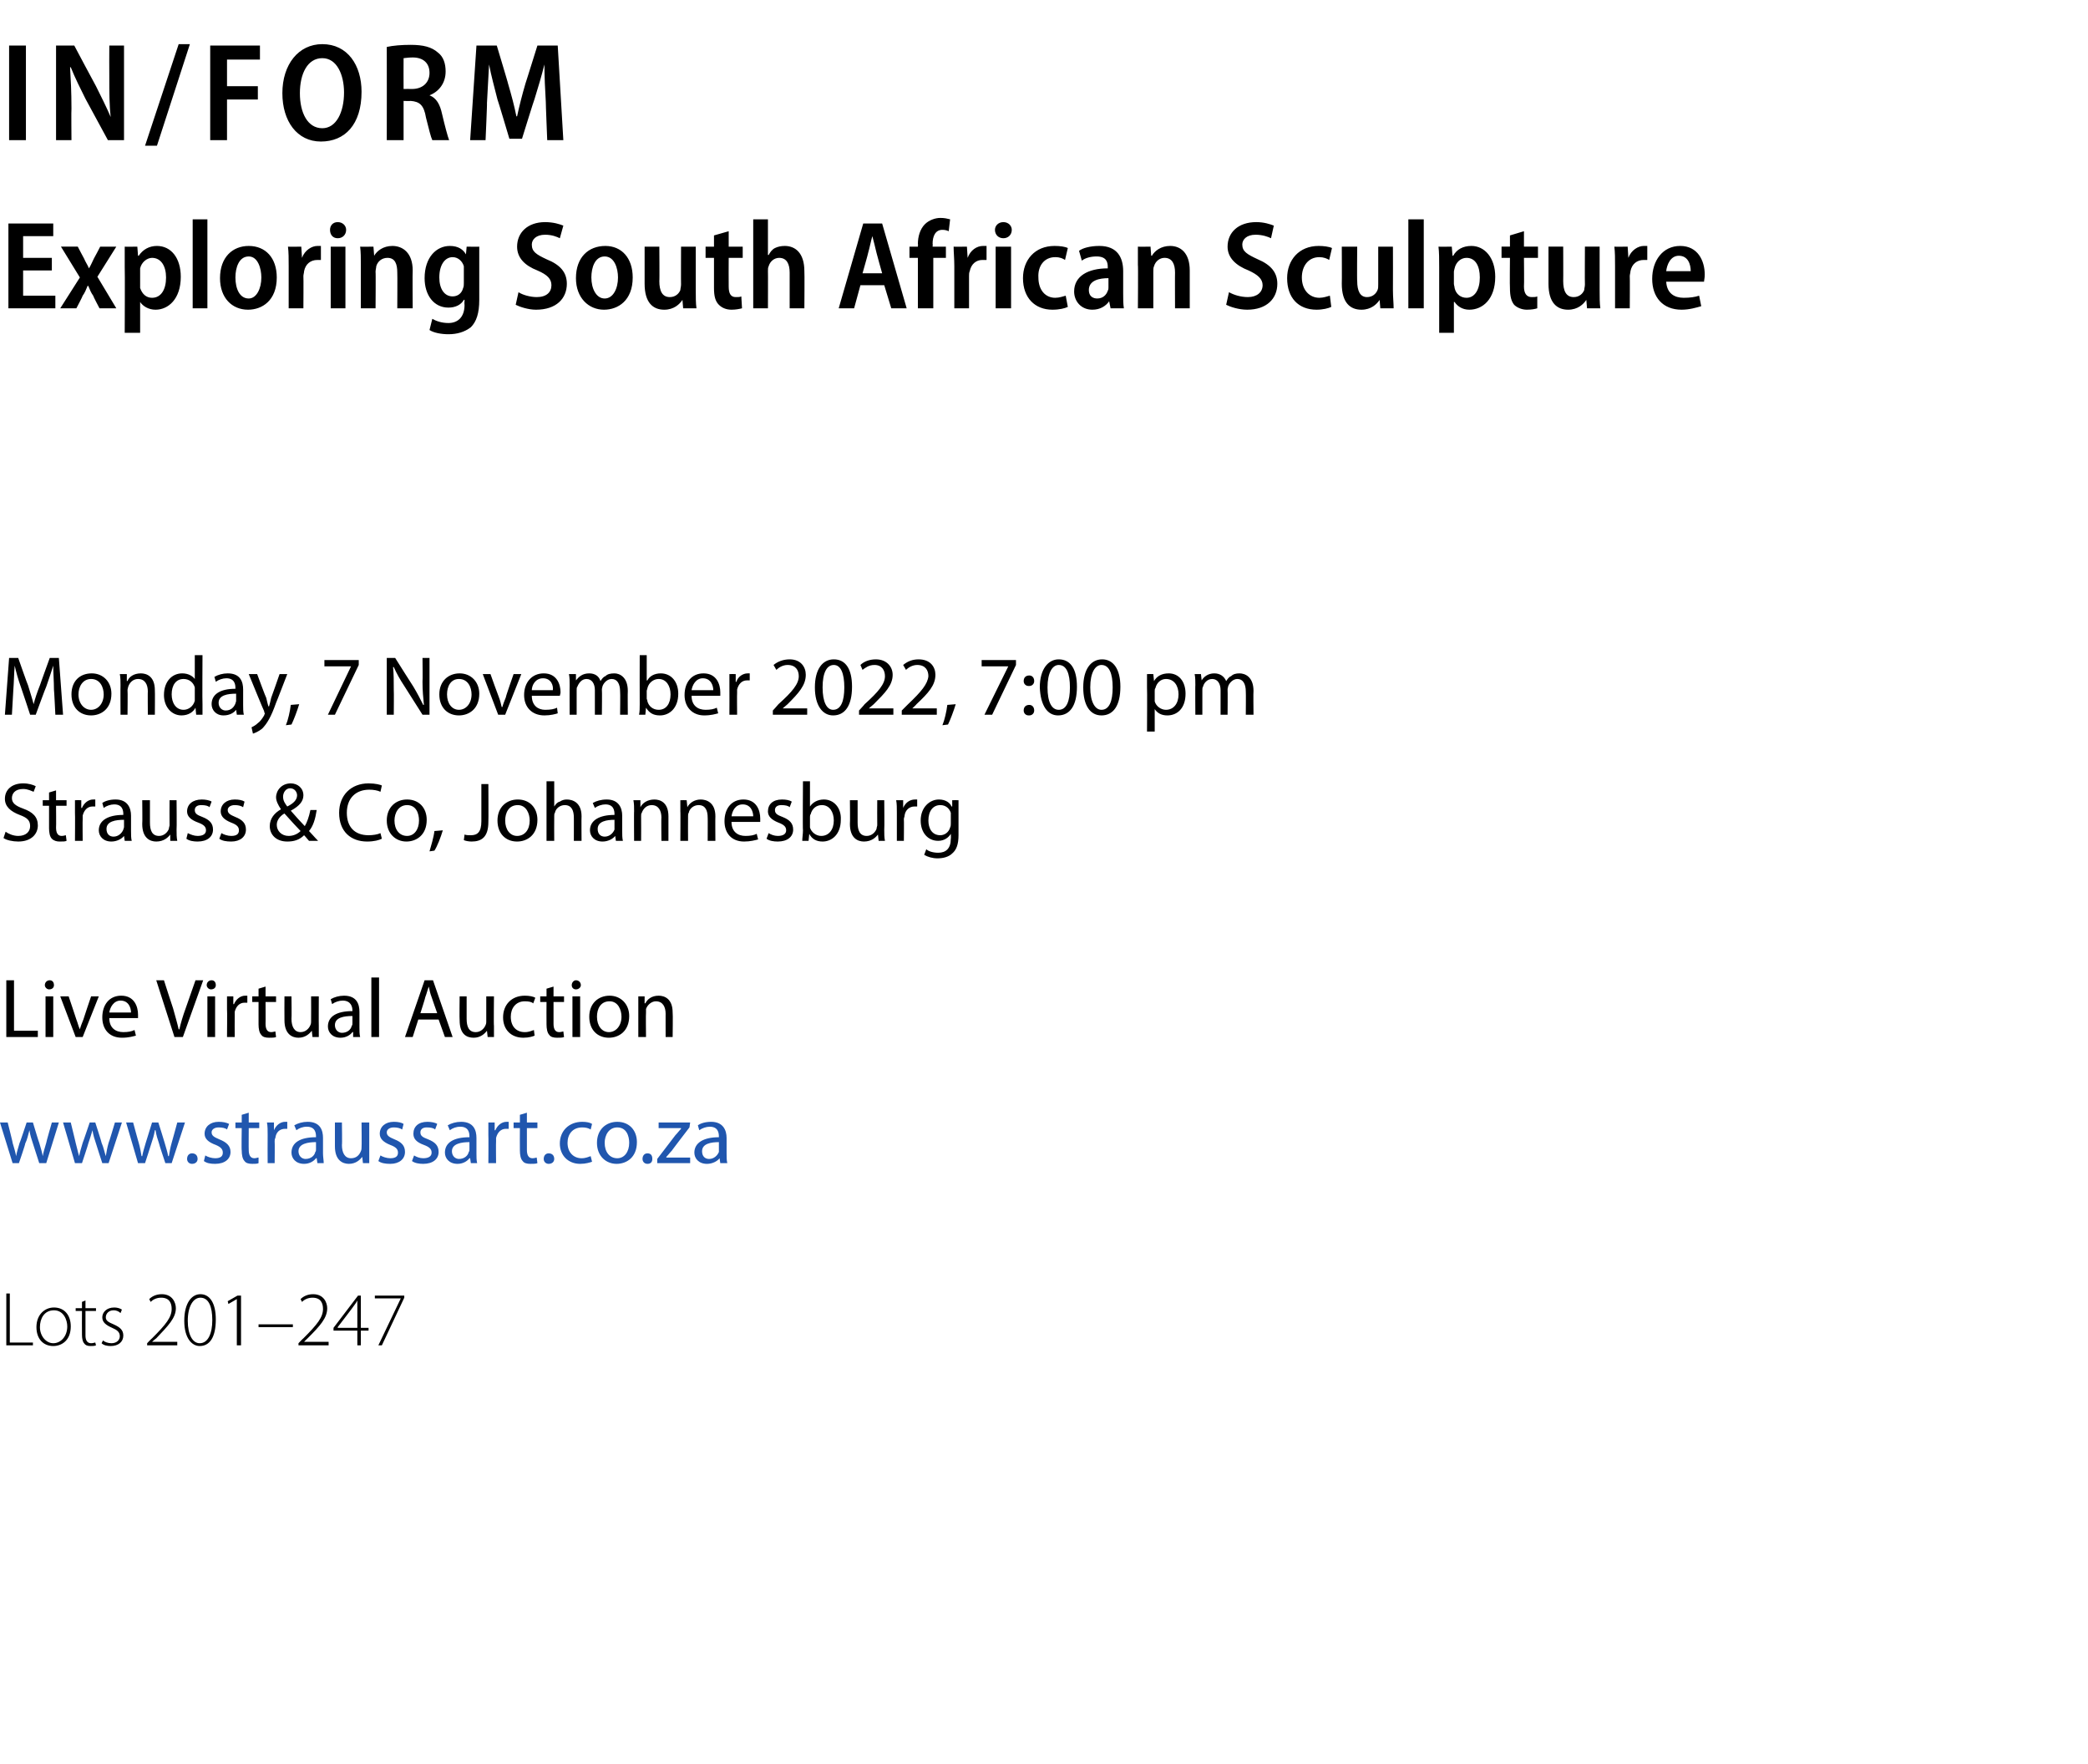 <?xml version="1.0" standalone="no"?><!DOCTYPE svg PUBLIC "-//W3C//DTD SVG 1.1//EN" "http://www.w3.org/Graphics/SVG/1.1/DTD/svg11.dtd"><svg xmlns="http://www.w3.org/2000/svg" xmlns:xlink="http://www.w3.org/1999/xlink" version="1.1" width="298px" height="251.8px" viewBox="0 -5 298 251.8" style="top:-5px"><desc>IN/FORM Exploring South African Sculpture Monday, 7 November 2022, 7:00 pm Strauss &amp; Co, Johannesburg Live Virtual Au...</desc><defs/><g id="Polygon71546"><path d="m.9 179.6h.5v7h3.3v.4H.9v-7.4zm9.2 4.7c0 2-1.3 2.8-2.5 2.8c-1.4 0-2.4-1-2.4-2.7c0-1.8 1.2-2.8 2.5-2.8c1.5 0 2.4 1.1 2.4 2.7zm-4.4.1c0 1.3.9 2.3 1.9 2.3c1.1 0 2-1 2-2.4c0-.9-.5-2.3-1.9-2.3c-1.4 0-2 1.2-2 2.4zm6.5-3.8v1.1h1.5v.4h-1.5v3.5c0 .6.2 1.1.8 1.1c.3 0 .5-.1.6-.1l.1.4c-.2.1-.5.1-.8.1c-.4 0-.7-.1-.9-.4c-.2-.2-.3-.7-.3-1.2c-.02-.02 0-3.4 0-3.4h-.9v-.4h.9v-.9l.5-.2zm2.5 5.7c.2.2.7.4 1.2.4c.8 0 1.2-.5 1.2-1c0-.6-.4-.9-1.1-1.2c-.9-.4-1.4-.8-1.4-1.5c0-.7.6-1.4 1.7-1.4c.4 0 .8.1 1.1.3l-.2.5c-.2-.2-.5-.4-1-.4c-.7 0-1.1.5-1.1 1c0 .5.4.7 1.1 1c.9.4 1.4.8 1.4 1.6c0 .9-.7 1.5-1.8 1.5c-.5 0-1-.1-1.3-.4l.2-.4zm6.3.7v-.3s.67-.71.7-.7c2-2 2.8-3 2.8-4.2c0-.8-.3-1.6-1.5-1.6c-.7 0-1.2.3-1.5.6l-.2-.4c.4-.4 1-.7 1.8-.7c1.5 0 2 1.2 2 2c0 1.4-1.1 2.5-2.8 4.3c-.05.01-.6.5-.6.5h3.6v.5H21zm9.8-3.7c0 2.6-.9 3.8-2.3 3.8c-1.1 0-2.2-1.1-2.2-3.6c0-2.6 1.1-3.8 2.3-3.8c1.3 0 2.2 1.2 2.2 3.6zm-4 .2c0 2 .7 3.2 1.7 3.2c1.2 0 1.8-1.4 1.8-3.3c0-1.9-.5-3.2-1.7-3.2c-1 0-1.8 1.2-1.8 3.3zm7-3.1l-1.2.7l-.1-.4l1.4-.8h.5v7.1h-.6v-6.6zm8 3.6v.4h-4.9v-.4h4.9zm.8 3v-.3s.67-.71.7-.7c2-2 2.8-3 2.8-4.2c0-.8-.3-1.6-1.5-1.6c-.7 0-1.2.3-1.5.6l-.2-.4c.4-.4 1-.7 1.8-.7c1.5 0 2 1.2 2 2c0 1.4-1 2.5-2.8 4.3c-.04.01-.5.5-.5.5h3.5v.5h-4.3zm8.4 0v-2.1h-3.4v-.4l3.5-4.6h.4v4.6h1.1v.4h-1.1v2.1h-.5zm0-2.5v-3.9c-.2.4-.4.6-.6.9c.05-.03-2.2 2.9-2.2 2.9v.1h2.8zm6.7-4.6v.3l-3.2 6.8h-.5l3.2-6.7h-3.7v-.4h4.2z" stroke="none" fill="#000"/></g><g id="Polygon71544"><path d="m.9 134.9h1.1v7.2h3.4v.9H.9v-8.1zm5.6 8.1v-5.8h1.1v5.8H6.5zm1.2-7.4c0 .3-.2.6-.7.6c-.3 0-.6-.3-.6-.6c0-.4.3-.7.7-.7c.4 0 .6.3.6.7zm2.1 1.6s1.1 3.26 1.1 3.3c.2.5.3 1 .5 1.4c.1-.4.3-.9.5-1.4c-.01-.04 1.1-3.3 1.1-3.3h1.1l-2.3 5.8h-1l-2.2-5.8h1.2zm5.8 3.1c0 1.4.9 2 2 2c.7 0 1.2-.1 1.6-.3l.2.8c-.4.1-1 .3-2 .3c-1.8 0-2.8-1.2-2.8-2.9c0-1.8 1-3.1 2.7-3.1c1.9 0 2.4 1.6 2.4 2.7v.5h-4.1zm3.1-.8c0-.6-.3-1.7-1.5-1.7c-1 0-1.5 1-1.6 1.7h3.1zm6.2 3.5l-2.6-8.1h1.1s1.28 4 1.3 4c.3 1.1.6 2.1.8 3h.1c.2-.9.5-1.9.9-3l1.4-4h1.1l-2.9 8.1h-1.2zm4.7 0v-5.8h1.1v5.8h-1.1zm1.2-7.4c0 .3-.2.6-.7.6c-.3 0-.6-.3-.6-.6c0-.4.3-.7.7-.7c.4 0 .6.3.6.7zm1.6 3.4v-1.8c-.01-.01.9 0 .9 0v1.1s.09.03.1 0c.3-.7.9-1.2 1.6-1.2h.3v1h-.4c-.7 0-1.2.5-1.4 1.3v.5c-.02 0 0 3.1 0 3.1h-1.1s.04-4 0-4zm5.5-3.2v1.4h1.5v.8h-1.5s.02 3.13 0 3.1c0 .7.2 1.2.8 1.2c.3 0 .5-.1.6-.1l.1.8c-.2.1-.6.1-1 .1c-.5 0-.9-.1-1.1-.4c-.3-.3-.4-.9-.4-1.5V138h-.9v-.8h.9v-1.1l1-.3zm7.6 5.6v1.6h-.9l-.1-.9s.01-.05 0 0c-.3.4-.9 1-1.9 1c-.9 0-2-.5-2-2.5c-.02-.01 0-3.4 0-3.4h1s.04 3.21 0 3.2c0 1.1.4 1.9 1.3 1.9c.7 0 1.2-.5 1.4-1c.1-.2.1-.4.1-.5c.02-.04 0-3.6 0-3.6h1.1s-.02 4.22 0 4.2zm5.8.2c0 .5 0 1 .1 1.4h-1v-.7s-.07-.03-.1 0c-.3.4-.9.8-1.7.8c-1.2 0-1.8-.8-1.8-1.6c0-1.4 1.2-2.2 3.5-2.2v-.1c0-.5-.2-1.4-1.4-1.4c-.5 0-1.1.2-1.5.5l-.2-.7c.5-.3 1.2-.5 1.9-.5c1.8 0 2.2 1.2 2.2 2.3v2.2zm-1-1.6c-1.2 0-2.5.2-2.5 1.3c0 .7.5 1.1 1 1.1c.8 0 1.3-.5 1.4-1c.1-.1.1-.2.1-.4v-1zm2.7-5.5h1.1v8.5H53v-8.5zm6.7 6l-.8 2.5h-1.1l2.8-8.1h1.2l2.8 8.1h-1.1l-.9-2.5h-2.9zm2.7-.9s-.81-2.29-.8-2.3c-.2-.5-.3-1-.4-1.5c-.2.5-.3 1-.5 1.5c.04 0-.7 2.3-.7 2.3h2.4zm8.1 1.8v1.6h-.9l-.1-.9s-.02-.05 0 0c-.3.4-.9 1-1.9 1c-1 0-2-.5-2-2.5c-.04-.01 0-3.4 0-3.4h1v3.2c0 1.1.3 1.9 1.3 1.9c.7 0 1.2-.5 1.4-1c.1-.2.1-.4.1-.5v-3.6h1.1s-.05 4.22 0 4.2zm5.8 1.4c-.2.1-.8.3-1.6.3c-1.8 0-2.9-1.2-2.9-2.9c0-1.8 1.2-3.1 3.1-3.1c.6 0 1.2.1 1.5.3l-.3.8c-.2-.2-.6-.3-1.2-.3c-1.3 0-2 1-2 2.2c0 1.4.8 2.2 2 2.2c.6 0 1-.2 1.3-.3l.1.8zm2.7-7v1.4h1.5v.8H79v3.1c0 .7.2 1.2.8 1.2c.3 0 .5-.1.6-.1l.1.8c-.2.1-.6.1-1 .1c-.5 0-.9-.1-1.1-.4c-.3-.3-.4-.9-.4-1.5c-.02-.04 0-3.2 0-3.2h-.9v-.8h.9v-1.1l1-.3zm2.7 7.2v-5.8h1.1v5.8h-1.1zm1.2-7.4c0 .3-.3.6-.7.6c-.4 0-.6-.3-.6-.6c0-.4.3-.7.6-.7c.4 0 .7.3.7.7zm6.9 4.4c0 2.2-1.5 3.1-2.9 3.1c-1.6 0-2.8-1.1-2.8-3c0-1.9 1.3-3 2.9-3c1.6 0 2.8 1.2 2.8 2.9zm-4.6.1c0 1.3.7 2.2 1.7 2.2c1 0 1.8-.9 1.8-2.2c0-1-.5-2.2-1.7-2.2c-1.3 0-1.8 1.1-1.8 2.2zm5.9-1.3v-1.6c-.04-.01.9 0 .9 0v1s.07-.05.1 0c.3-.6.9-1.1 1.9-1.1c.8 0 2 .4 2 2.4c.05.03 0 3.5 0 3.5h-1s-.01-3.35 0-3.3c0-1-.4-1.8-1.4-1.8c-.6 0-1.2.5-1.4 1.1v.5c-.04.01 0 3.5 0 3.5h-1.1v-4.2z" stroke="none" fill="#000"/></g><g id="Polygon71543"><path d="m.8 113.7c.4.3 1.1.6 1.8.6c1.1 0 1.7-.6 1.7-1.4c0-.8-.4-1.2-1.5-1.6c-1.3-.5-2.1-1.2-2.1-2.3c0-1.3 1-2.2 2.6-2.2c.8 0 1.4.2 1.8.4l-.3.8c-.3-.1-.8-.4-1.5-.4c-1.2 0-1.6.7-1.6 1.3c0 .7.5 1.1 1.6 1.5c1.4.5 2.1 1.2 2.1 2.4c0 1.2-.9 2.3-2.8 2.3c-.8 0-1.7-.2-2.1-.5l.3-.9zm7.2-5.9v1.4h1.5v.8H8s.03 3.13 0 3.1c0 .7.2 1.2.8 1.2c.3 0 .5-.1.6-.1l.1.8c-.2.1-.5.1-1 .1c-.4 0-.8-.1-1.1-.4c-.3-.3-.4-.9-.4-1.5V110h-.9v-.8h.9v-1.1l1-.3zm2.7 3.2v-1.8c-.02-.01.9 0 .9 0v1.1s.09.03.1 0c.3-.7.9-1.2 1.6-1.2h.3v1h-.4c-.7 0-1.2.5-1.4 1.3v.5c-.03 0 0 3.1 0 3.1h-1.1s.03-4 0-4zm8 2.6c0 .5 0 1 .1 1.4h-1l-.1-.7s-.01-.03 0 0c-.3.4-1 .8-1.8.8c-1.2 0-1.8-.8-1.8-1.6c0-1.4 1.3-2.2 3.5-2.2v-.1c0-.5-.1-1.4-1.3-1.4c-.5 0-1.1.2-1.5.5l-.2-.7c.4-.3 1.1-.5 1.9-.5c1.7 0 2.2 1.2 2.2 2.3v2.2zm-1-1.6c-1.2 0-2.5.2-2.5 1.3c0 .7.4 1.1 1 1.1c.7 0 1.2-.5 1.4-1c0-.1.1-.2.1-.4v-1zm7.5 1.4c0 .6 0 1.1.1 1.6h-1v-.9s-.04-.05 0 0c-.3.4-.9 1-2 1c-.9 0-2-.5-2-2.5c.04-.01 0-3.4 0-3.4h1.1v3.2c0 1.1.3 1.9 1.3 1.9c.7 0 1.2-.5 1.4-1c0-.2.1-.4.1-.5c-.02-.04 0-3.6 0-3.6h1s.04 4.22 0 4.2zm1.6.5c.4.2.9.4 1.4.4c.8 0 1.2-.3 1.2-.8c0-.5-.3-.8-1.1-1.1c-1.1-.4-1.6-.9-1.6-1.6c0-1 .8-1.7 2.1-1.7c.5 0 1.1.1 1.4.3l-.3.8c-.2-.2-.6-.3-1.2-.3c-.6 0-.9.3-.9.7c0 .5.3.7 1.1 1c1 .4 1.5.9 1.5 1.8c0 1-.8 1.7-2.2 1.7c-.6 0-1.2-.1-1.6-.4l.2-.8zm4.8 0c.3.2.9.4 1.4.4c.8 0 1.1-.3 1.1-.8c0-.5-.3-.8-1.1-1.1c-1-.4-1.5-.9-1.5-1.6c0-1 .8-1.7 2-1.7c.6 0 1.1.1 1.4.3l-.2.8c-.3-.2-.7-.3-1.2-.3c-.6 0-1 .3-1 .7c0 .5.4.7 1.1 1c1 .4 1.5.9 1.5 1.8c0 1-.8 1.7-2.1 1.7c-.7 0-1.3-.1-1.7-.4l.3-.8zm12.5 1.1c-.2-.2-.4-.5-.7-.8c-.7.7-1.5.9-2.4.9c-1.6 0-2.5-1-2.5-2.2c0-1.1.7-1.9 1.6-2.4c-.4-.6-.7-1.2-.7-1.7c0-1 .8-2 2.1-2c1 0 1.8.7 1.8 1.7c0 .8-.5 1.5-1.8 2.2c.7.8 1.5 1.7 2 2.2c.3-.5.6-1.3.8-2.3h.9c-.2 1.3-.5 2.3-1.1 3c.4.4.8.9 1.3 1.4h-1.3zm-2.9-.7c.7 0 1.3-.3 1.7-.7c-.5-.5-1.4-1.5-2.3-2.5c-.4.2-1.1.8-1.1 1.6c0 .9.7 1.6 1.7 1.6zm.2-6.8c-.6 0-1 .6-1 1.2c0 .6.3 1 .6 1.4c.8-.4 1.4-.9 1.4-1.6c0-.4-.3-1-1-1zm13.1 7.2c-.4.2-1.1.4-2.1.4c-2.3 0-4-1.4-4-4.1c0-2.5 1.7-4.2 4.2-4.2c1 0 1.7.2 1.9.3l-.2.9c-.4-.2-1-.3-1.6-.3c-1.9 0-3.2 1.2-3.2 3.3c0 2 1.1 3.2 3.1 3.2c.6 0 1.3-.1 1.7-.3l.2.8zm6.4-2.7c0 2.2-1.5 3.1-2.9 3.1c-1.5 0-2.8-1.1-2.8-3c0-1.9 1.3-3 2.9-3c1.7 0 2.8 1.2 2.8 2.9zm-4.6.1c0 1.3.7 2.2 1.8 2.2c1 0 1.7-.9 1.7-2.2c0-1-.4-2.2-1.7-2.2c-1.2 0-1.8 1.1-1.8 2.2zm5 4.4c.2-.7.6-2 .7-2.9l1.2-.1c-.3 1-.8 2.3-1.2 2.9l-.7.1zm7.4-9.6h1s.03 5.42 0 5.4c0 2.2-1 2.8-2.4 2.8c-.4 0-.9-.1-1.1-.2l.1-.8c.2.1.6.1.9.1c.9 0 1.5-.4 1.5-2v-5.3zm8 5.1c0 2.2-1.5 3.1-2.9 3.1c-1.6 0-2.8-1.1-2.8-3c0-1.9 1.3-3 2.9-3c1.7 0 2.8 1.2 2.8 2.9zm-4.6.1c0 1.3.7 2.2 1.7 2.2c1.1 0 1.8-.9 1.8-2.2c0-1-.5-2.2-1.7-2.2c-1.3 0-1.8 1.1-1.8 2.2zm5.9-5.6h1.1v3.6c.2-.3.4-.6.8-.7c.3-.2.6-.3 1-.3c.8 0 2.1.4 2.1 2.4c-.03.04 0 3.5 0 3.5h-1.1s.01-3.34 0-3.3c0-1-.3-1.8-1.3-1.8c-.7 0-1.3.5-1.4 1.1c-.1.1-.1.3-.1.5c-.02 0 0 3.5 0 3.5H78v-8.5zm10.8 7.1c0 .5 0 1 .1 1.4h-1l-.1-.7s-.02-.03 0 0c-.3.4-1 .8-1.8.8c-1.2 0-1.8-.8-1.8-1.6c0-1.4 1.3-2.2 3.5-2.2v-.1c0-.5-.1-1.4-1.3-1.4c-.5 0-1.1.2-1.5.5l-.3-.7c.5-.3 1.2-.5 2-.5c1.7 0 2.2 1.2 2.2 2.3v2.2zm-1.1-1.6c-1.1 0-2.4.2-2.4 1.3c0 .7.4 1.1 1 1.1c.7 0 1.2-.5 1.4-1V112zm2.8-1.2c0-.6 0-1.1-.1-1.6h1v1s.04-.05 0 0c.3-.6 1-1.1 2-1.1c.8 0 2 .4 2 2.4v3.5h-1s-.04-3.35 0-3.3c0-1-.4-1.8-1.4-1.8c-.7 0-1.2.5-1.4 1.1c-.1.1-.1.3-.1.5c.02.01 0 3.5 0 3.5h-1s-.03-4.24 0-4.2zm6.6 0v-1.6c-.02-.01.9 0 .9 0l.1 1s0-.05 0 0c.3-.6 1-1.1 1.9-1.1c.8 0 2.1.4 2.1 2.4c-.03.03 0 3.5 0 3.5H101s.02-3.35 0-3.3c0-1-.3-1.8-1.3-1.8c-.7 0-1.3.5-1.4 1.1c-.1.1-.1.3-.1.5c-.02.01 0 3.5 0 3.5h-1.1s.03-4.24 0-4.2zm7.3 1.5c0 1.4.9 2 2 2c.7 0 1.2-.1 1.6-.3l.2.8c-.4.1-1.1.3-2 .3c-1.8 0-2.8-1.2-2.8-2.9c0-1.8 1-3.1 2.7-3.1c1.9 0 2.4 1.6 2.4 2.7v.5h-4.1zm3.1-.8c0-.6-.3-1.7-1.5-1.7c-1.1 0-1.5 1-1.6 1.7h3.1zm2.2 2.4c.3.2.8.4 1.3.4c.8 0 1.2-.3 1.2-.8c0-.5-.3-.8-1.1-1.1c-1-.4-1.5-.9-1.5-1.6c0-1 .7-1.7 2-1.7c.6 0 1.1.1 1.4.3l-.3.8c-.2-.2-.6-.3-1.2-.3c-.6 0-.9.3-.9.7c0 .5.3.7 1.1 1c1 .4 1.5.9 1.5 1.8c0 1-.8 1.7-2.2 1.7c-.6 0-1.2-.1-1.6-.4l.3-.8zm4.9-7.4h1v3.6s.02.03 0 0c.4-.6 1.1-1 2-1c1.4 0 2.5 1.2 2.4 2.9c0 2.1-1.3 3.1-2.6 3.1c-.8 0-1.5-.3-1.9-1.1c0 .04 0 0 0 0l-.1 1h-.9c0-.4.1-1 .1-1.5c-.05 0 0-7 0-7zm1 6.2v.4c.2.7.9 1.2 1.6 1.2c1.1 0 1.8-.9 1.8-2.2c0-1.2-.6-2.2-1.7-2.2c-.8 0-1.4.5-1.6 1.3c-.1.1-.1.3-.1.4v1.1zm10.6.7c0 .6 0 1.1.1 1.6h-.9l-.1-.9s-.03-.05 0 0c-.3.4-.9 1-2 1c-.9 0-2-.5-2-2.5c.04-.01 0-3.4 0-3.4h1.1v3.2c0 1.1.3 1.9 1.3 1.9c.7 0 1.2-.5 1.4-1c0-.2.1-.4.1-.5c-.02-.04 0-3.6 0-3.6h1s.04 4.22 0 4.2zm1.8-2.4c0-.7 0-1.3-.1-1.8h1v1.1s.05.03 0 0c.3-.7.9-1.2 1.7-1.2h.3v1h-.4c-.7 0-1.3.5-1.4 1.3c0 .2-.1.3-.1.5c.03 0 0 3.1 0 3.1h-1v-4zm8.8 3.2c0 1.3-.3 2.1-.9 2.6c-.5.5-1.3.7-2.1.7c-.7 0-1.4-.2-1.9-.5l.3-.8c.3.3 1 .5 1.7.5c1.1 0 1.8-.6 1.8-2c.04-.05 0-.7 0-.7c0 0 .02 0 0 0c-.3.5-.9 1-1.8 1c-1.5 0-2.5-1.2-2.5-2.9c0-1.9 1.3-3 2.6-3c1 0 1.6.5 1.8 1c.03-.03.1 0 .1 0v-.9s.92-.01.9 0v5zm-1.1-2.7v-.5c-.2-.6-.7-1.1-1.5-1.1c-1 0-1.7.8-1.7 2.2c0 1.1.5 2.1 1.7 2.1c.6 0 1.2-.4 1.4-1.1c.1-.2.1-.4.1-.6v-1z" stroke="none" fill="#000"/></g><g id="Polygon71542"><path d="m7.7 93.4c0-1.1-.1-2.4-.1-3.4c-.3.9-.6 1.9-1 3c-.05.03-1.5 4-1.5 4h-.8S3.02 93.1 3 93.1c-.4-1.1-.7-2.2-.9-3.1c-.1 1-.1 2.3-.2 3.5c.01.03-.2 3.5-.2 3.5h-1l.6-8.1h1.3s1.37 3.92 1.4 3.9c.3 1 .6 1.9.8 2.7c.2-.8.5-1.7.9-2.7c-.02.02 1.4-3.9 1.4-3.9h1.3L9 97H7.9s-.17-3.55-.2-3.6zm8.2.6c0 2.2-1.5 3.1-2.9 3.1c-1.6 0-2.8-1.1-2.8-3c0-1.9 1.2-3 2.9-3c1.6 0 2.8 1.2 2.8 2.9zm-4.7.1c0 1.3.8 2.2 1.8 2.2c1 0 1.8-.9 1.8-2.2c0-1-.5-2.2-1.8-2.2c-1.2 0-1.8 1.1-1.8 2.2zm6-1.3c0-.6 0-1.1-.1-1.6h1v1s.06-.05.1 0c.2-.6.9-1.1 1.9-1.1c.8 0 2 .4 2 2.4c.03.03 0 3.5 0 3.5h-1s-.03-3.35 0-3.3c0-1-.4-1.8-1.4-1.8c-.7 0-1.2.5-1.4 1.1c0 .1-.1.3-.1.5c.04.01 0 3.5 0 3.5h-1s-.02-4.24 0-4.2zm11.7-4.3s-.04 7 0 7v1.5h-.9l-.1-1s-.01-.01 0 0c-.3.6-1 1.1-2 1.1c-1.4 0-2.5-1.2-2.5-2.9c0-2 1.2-3.1 2.6-3.1c.9 0 1.5.4 1.8.8c-.02.05 0 0 0 0v-3.4h1.1zm-1.1 5.1v-.5c-.2-.7-.8-1.2-1.6-1.2c-1.1 0-1.7.9-1.7 2.2c0 1.2.6 2.2 1.7 2.2c.7 0 1.4-.5 1.6-1.3v-1.4zm6.9 2c0 .5 0 1 .1 1.4h-1l-.1-.7s.01-.03 0 0c-.3.4-.9.8-1.8.8c-1.1 0-1.7-.8-1.7-1.6c0-1.4 1.2-2.2 3.4-2.2v-.1c0-.5-.1-1.4-1.3-1.4c-.5 0-1.1.2-1.5.5l-.2-.7c.5-.3 1.2-.5 1.9-.5c1.8 0 2.2 1.2 2.2 2.3v2.2zm-1-1.6c-1.2 0-2.5.2-2.5 1.3c0 .7.5 1.1 1 1.1c.8 0 1.2-.5 1.4-1c0-.1.1-.2.1-.4v-1zm3-2.8s1.26 3.42 1.3 3.4c.1.4.2.9.3 1.2h.1c.1-.3.2-.8.3-1.2c.02 0 1.2-3.4 1.2-3.4h1.1s-1.59 4.13-1.6 4.1c-.7 2-1.3 3-2 3.7c-.5.4-1 .6-1.3.7l-.2-.9c.2-.1.6-.3.9-.6c.3-.2.6-.6.9-1.1c0-.1.1-.2.1-.3c0 0-.1-.1-.1-.3c-.02.04-2.2-5.3-2.2-5.3h1.2zm4.1 7.3c.3-.7.6-2 .7-2.9l1.2-.1c-.3 1-.8 2.3-1.1 2.9l-.8.1zm10.4-9.3v.7L47.8 97h-1l3.3-6.9h-3.8v-.9h4.9zm4 7.8v-8.1h1.2S58.98 93 59 93c.6 1 1 1.8 1.4 2.6h.1c-.1-1.1-.2-2-.2-3.3c.04 0 0-3.4 0-3.4h1v8.1h-1l-2.6-4.1c-.6-.9-1.1-1.8-1.5-2.7h-.1c.1 1 .1 2 .1 3.3c.03.04 0 3.5 0 3.5h-1zm13.2-3c0 2.2-1.5 3.1-2.9 3.1c-1.6 0-2.8-1.1-2.8-3c0-1.9 1.3-3 2.9-3c1.6 0 2.8 1.2 2.8 2.9zm-4.6.1c0 1.3.7 2.2 1.7 2.2c1 0 1.8-.9 1.8-2.2c0-1-.5-2.2-1.8-2.2c-1.2 0-1.7 1.1-1.7 2.2zm6.2-2.9s1.16 3.26 1.2 3.3c.2.5.3 1 .4 1.4h.1c.1-.4.3-.9.5-1.4c-.05-.04 1.1-3.3 1.1-3.3h1.1L72.1 97h-1l-2.2-5.8h1.1zm5.9 3.1c0 1.4.9 2 1.9 2c.8 0 1.3-.1 1.7-.3l.1.8c-.3.1-1 .3-1.9.3c-1.8 0-2.9-1.2-2.9-2.9c0-1.8 1.1-3.1 2.8-3.1c1.9 0 2.4 1.6 2.4 2.7c0 .2-.1.4-.1.5h-4zm3-.8c.1-.6-.2-1.7-1.4-1.7c-1.1 0-1.6 1-1.6 1.7h3zm2.4-.7c0-.6 0-1.1-.1-1.6h1v.9s.03.03 0 0c.4-.5.9-1 1.9-1c.8 0 1.4.4 1.6 1.1c.2-.3.4-.6.7-.7c.3-.3.7-.4 1.3-.4c.7 0 1.9.5 1.9 2.5c-.03-.02 0 3.4 0 3.4h-1.1s.04-3.29 0-3.3c0-1.1-.4-1.8-1.2-1.8c-.6 0-1.1.5-1.3 1c0 .1-.1.3-.1.5c.04.01 0 3.6 0 3.6h-1v-3.5c0-.9-.4-1.6-1.2-1.6c-.7 0-1.1.6-1.3 1.1c-.1.1-.1.3-.1.5v3.5h-1s-.02-4.24 0-4.2zm10-4.3h1v3.6s.05.03.1 0c.3-.6 1-1 1.9-1c1.5 0 2.5 1.2 2.5 2.9c0 2.1-1.3 3.1-2.6 3.1c-.9 0-1.5-.3-2-1.1c.03.04 0 0 0 0l-.1 1h-.9c.1-.4.1-1 .1-1.5c-.02 0 0-7 0-7zm1 6.2c0 .1.1.2.1.4c.2.7.8 1.2 1.6 1.2c1.1 0 1.7-.9 1.7-2.2c0-1.2-.6-2.2-1.7-2.2c-.7 0-1.4.5-1.6 1.3c0 .1-.1.3-.1.4v1.1zm6.4-.4c0 1.4.9 2 2 2c.7 0 1.2-.1 1.6-.3l.2.8c-.4.1-1 .3-2 .3c-1.7 0-2.8-1.2-2.8-2.9c0-1.8 1-3.1 2.7-3.1c1.9 0 2.4 1.6 2.4 2.7v.5h-4.1zm3.1-.8c0-.6-.3-1.7-1.5-1.7c-1 0-1.5 1-1.6 1.7h3.1zm2.3-.5v-1.8c-.02-.01.9 0 .9 0v1.1s.08.03.1 0c.2-.7.9-1.2 1.6-1.2h.3v1h-.4c-.7 0-1.2.5-1.4 1.3v.5c-.03 0 0 3.1 0 3.1h-1.1s.02-4 0-4zm6.2 4v-.6s.78-.85.8-.9c2-1.8 2.9-2.9 2.9-4c0-.8-.4-1.6-1.6-1.6c-.7 0-1.3.4-1.6.7l-.4-.7c.6-.5 1.4-.8 2.3-.8c1.6 0 2.3 1.1 2.3 2.2c0 1.5-1 2.6-2.6 4.2c-.04.02-.7.6-.7.6h3.5v.9h-4.9zm11.3-4c0 2.7-1 4.1-2.7 4.1c-1.5 0-2.6-1.4-2.6-4c0-2.6 1.1-4 2.7-4c1.7 0 2.6 1.4 2.6 3.9zm-4.2.1c0 2.1.6 3.2 1.5 3.2c1.1 0 1.6-1.2 1.6-3.2c0-2-.5-3.2-1.5-3.2c-1 0-1.6 1.1-1.6 3.2zm5.2 3.9v-.6s.79-.85.8-.9c2-1.8 2.9-2.9 2.9-4c0-.8-.4-1.6-1.5-1.6c-.8 0-1.3.4-1.7.7l-.3-.7c.5-.5 1.3-.8 2.2-.8c1.6 0 2.4 1.1 2.4 2.2c0 1.5-1.1 2.6-2.7 4.2l-.7.6h3.5v.9h-4.9zm6.1 0v-.6l.9-.9c1.9-1.8 2.8-2.9 2.9-4c0-.8-.4-1.6-1.6-1.6c-.7 0-1.3.4-1.6.7l-.4-.7c.6-.5 1.3-.8 2.2-.8c1.7 0 2.4 1.1 2.4 2.2c0 1.5-1 2.6-2.7 4.2c.02.02-.6.6-.6.6h3.5v.9h-5zm5.8 1.5c.3-.7.6-2 .7-2.9l1.2-.1c-.3 1-.8 2.3-1.1 2.9l-.8.1zm10.5-9.3v.7l-3.4 7.1h-1.1l3.4-6.9h-3.8v-.9h4.9zm1.8 3.7c-.4 0-.7-.3-.7-.7c0-.5.3-.8.8-.8c.4 0 .7.3.7.8c0 .4-.3.7-.7.7h-.1zm0 4.2c-.4 0-.7-.3-.7-.7c0-.5.3-.8.8-.8c.4 0 .7.3.7.8c0 .4-.3.7-.7.7h-.1zm6.9-4.1c0 2.7-1 4.1-2.7 4.1c-1.5 0-2.5-1.4-2.6-4c0-2.6 1.2-4 2.7-4c1.7 0 2.6 1.4 2.6 3.9zm-4.2.1c0 2.1.6 3.2 1.6 3.2c1.1 0 1.6-1.2 1.6-3.2c0-2-.5-3.2-1.6-3.2c-.9 0-1.6 1.1-1.6 3.2zm10.4-.1c0 2.7-1 4.1-2.7 4.1c-1.6 0-2.6-1.4-2.6-4c0-2.6 1.1-4 2.7-4c1.6 0 2.6 1.4 2.6 3.9zm-4.3.1c0 2.1.7 3.2 1.6 3.2c1.1 0 1.6-1.2 1.6-3.2c0-2-.5-3.2-1.6-3.2c-.9 0-1.6 1.1-1.6 3.2zm8.1 0v-1.9c-.01-.01.9 0 .9 0l.1 1s.01-.01 0 0c.4-.7 1.1-1.1 2.1-1.1c1.4 0 2.4 1.1 2.4 2.9c0 2.1-1.2 3.1-2.6 3.1c-.8 0-1.4-.3-1.8-.9c0 .02 0 0 0 0v3.2h-1.1s.04-6.31 0-6.3zm1.1 1.5v.5c.2.7.9 1.2 1.6 1.2c1.1 0 1.8-.9 1.8-2.2c0-1.2-.6-2.2-1.8-2.2c-.7 0-1.3.5-1.5 1.3c-.1.1-.1.3-.1.4v1zm5.8-1.8c0-.6 0-1.1-.1-1.6c.02-.01.9 0 .9 0l.1.9s.02.03 0 0c.3-.5.9-1 1.8-1c.8 0 1.4.4 1.7 1.1c.2-.3.4-.6.7-.7c.3-.3.7-.4 1.2-.4c.8 0 2 .5 2 2.5c-.04-.02 0 3.4 0 3.4h-1.1s.03-3.29 0-3.3c0-1.1-.4-1.8-1.2-1.8c-.6 0-1.1.5-1.3 1c0 .1-.1.3-.1.5c.03.01 0 3.6 0 3.6h-1v-3.5c0-.9-.4-1.6-1.2-1.6c-.7 0-1.2.6-1.3 1.1c-.1.1-.1.3-.1.5v3.5h-1s-.03-4.24 0-4.2z" stroke="none" fill="#000"/></g><g id="Polygon71541"><path d="m7.4 33.6H3.3v3.6h4.6v1.8H1.2V26.9h6.4v1.8H3.3v3.1h4.1v1.8zm3.7-3.4s.89 1.71.9 1.7c.2.5.5.9.7 1.4c.3-.5.5-1 .7-1.4c.03-.01.9-1.7.9-1.7h2.3l-2.7 4.3l2.7 4.5h-2.4s-.93-1.76-.9-1.8c-.3-.4-.5-.9-.7-1.4h-.1c-.2.5-.4 1-.7 1.4c.03.04-.9 1.8-.9 1.8H8.6l2.8-4.4l-2.7-4.4h2.4zm6.7 2.9v-2.9c-.03.03 1.8 0 1.8 0l.1 1.3h.1c.6-.9 1.5-1.4 2.6-1.4c2 0 3.4 1.7 3.4 4.4c0 3.2-1.8 4.7-3.6 4.7c-1 0-1.8-.5-2.2-1.1c0-.02 0 0 0 0v4.4h-2.2s.04-9.4 0-9.4zm2.2 2.4v.6c.3.9.9 1.4 1.7 1.4c1.3 0 2-1.2 2-2.9c0-1.6-.7-2.8-2-2.8c-.7 0-1.5.6-1.7 1.5v2.2zm7.5-9.2h2.1V39h-2.1V26.3zm12 8.3c0 3.3-2.1 4.6-4.1 4.6c-2.3 0-4-1.7-4-4.5c0-3 1.8-4.6 4.1-4.6c2.4 0 4 1.7 4 4.5zm-5.9 0c0 1.6.6 3 1.9 3c1.1 0 1.8-1.4 1.8-3c0-1.3-.5-3-1.8-3c-1.4 0-1.9 1.6-1.9 3zm7.6-1.6c0-1.1 0-2-.1-2.8c.03.03 1.9 0 1.9 0l.1 1.6s.03 0 0 0c.4-1.1 1.4-1.7 2.2-1.7h.5v2h-.5c-1 0-1.7.6-1.9 1.6c0 .2-.1.5-.1.7c.03.03 0 4.6 0 4.6h-2.1v-6zm6 6v-8.8h2.1v8.8h-2.1zm2.2-11.2c0 .7-.5 1.2-1.2 1.2c-.7 0-1.1-.5-1.1-1.2c0-.6.4-1.1 1.1-1.1c.7 0 1.2.5 1.2 1.1zm2.1 5c0-1 0-1.8-.1-2.6c.02.03 1.9 0 1.9 0l.1 1.3s.04-.02 0 0c.4-.7 1.3-1.4 2.6-1.4c1.5 0 2.9 1 2.9 3.5c-.04.04 0 5.4 0 5.4h-2.2s.03-5.13 0-5.1c0-1.2-.3-2.1-1.4-2.1c-.8 0-1.4.5-1.6 1.2c0 .2-.1.5-.1.8c.04-.04 0 5.2 0 5.2h-2.1v-6.2zm16.9 5c0 1.9-.4 3.1-1.2 3.9c-.9.7-2 1-3.2 1c-1 0-2.1-.2-2.7-.6l.4-1.6c.5.3 1.3.6 2.3.6c1.3 0 2.3-.8 2.3-2.6c-.04 0 0-.7 0-.7c0 0-.08-.04-.1 0c-.4.7-1.2 1.1-2.2 1.1c-2.1 0-3.4-1.8-3.4-4.2c0-3 1.7-4.6 3.6-4.6c1.2 0 1.9.5 2.3 1.2c-.05.03 0 0 0 0l.1-1.1s1.83.03 1.8 0v7.6zm-2.2-4.2v-.6c-.2-.7-.8-1.3-1.6-1.3c-1.1 0-1.9 1.1-1.9 2.9c0 1.6.7 2.7 1.9 2.7c.7 0 1.3-.4 1.5-1.2c.1-.2.1-.5.1-.7v-1.8zm7.8 3.1c.6.4 1.7.7 2.6.7c1.4 0 2.1-.7 2.1-1.7c0-.9-.6-1.5-2-2.1c-1.8-.7-2.9-1.8-2.9-3.4c0-2 1.5-3.5 4-3.5c1.2 0 2.1.3 2.6.5l-.5 1.8c-.4-.2-1.1-.5-2.1-.5c-1.3 0-1.9.7-1.9 1.4c0 1 .6 1.4 2.1 2.1c2 .8 2.9 1.9 2.9 3.5c0 2.1-1.5 3.7-4.4 3.7c-1.1 0-2.3-.4-2.9-.7l.4-1.8zm16.3-2.1c0 3.3-2.1 4.6-4.1 4.6c-2.2 0-4-1.7-4-4.5c0-3 1.8-4.6 4.2-4.6c2.3 0 3.9 1.7 3.9 4.5zm-5.9 0c0 1.6.7 3 1.9 3c1.2 0 1.9-1.4 1.9-3c0-1.3-.5-3-1.9-3c-1.4 0-1.9 1.6-1.9 3zm14.9 1.8c0 1 0 1.9.1 2.6h-1.9l-.1-1.2s-.02-.01 0 0c-.4.6-1.2 1.4-2.6 1.4c-1.6 0-2.8-1-2.8-3.7v-5.3h2.1s.04 4.93 0 4.9c0 1.4.4 2.3 1.5 2.3c.8 0 1.3-.5 1.5-1c0-.2.1-.5.1-.8c-.02.03 0-5.4 0-5.4h2.1v6.2zM104 28v2.2h2v1.6h-2s-.02 4.09 0 4.1c0 1 .3 1.5 1 1.5c.4 0 .6 0 .8-.1l.1 1.7c-.4.1-.9.2-1.5.2c-.8 0-1.4-.3-1.8-.7c-.5-.5-.7-1.2-.7-2.4v-4.3h-1.2v-1.6h1.2v-1.6l2.1-.6zm3.5-1.7h2.1v5.1s.05-.05.1 0c.2-.4.5-.8.9-1c.4-.2.9-.3 1.4-.3c1.5 0 2.8 1 2.8 3.6c.04.03 0 5.3 0 5.3h-2.1v-5.1c0-1.2-.4-2.1-1.5-2.1c-.7 0-1.3.5-1.5 1.2c-.1.2-.1.4-.1.7c.02-.03 0 5.3 0 5.3h-2.1V26.3zm15.3 9.4l-.9 3.3h-2.2l3.5-12.1h2.7l3.5 12.1h-2.2l-1-3.3h-3.4zm3.1-1.7s-.82-2.9-.8-2.9c-.2-.8-.4-1.7-.6-2.4c-.2.7-.4 1.7-.6 2.4c.03 0-.8 2.9-.8 2.9h2.8zm5.1 5v-7.2h-1.2v-1.6h1.2s.04-.36 0-.4c0-1 .3-2.1 1-2.8c.6-.6 1.5-.9 2.2-.9c.6 0 1 .1 1.4.2l-.2 1.7c-.2-.1-.5-.2-.9-.2c-1 0-1.4.9-1.4 2c.04-.03 0 .4 0 .4h1.9v1.6h-1.8v7.2H131zm5.2-6c0-1.1-.1-2-.1-2.8c.01.03 1.9 0 1.9 0l.1 1.6s.01 0 0 0c.4-1.1 1.3-1.7 2.2-1.7h.5v2h-.6c-.9 0-1.6.6-1.8 1.6c-.1.2-.1.5-.1.7v4.6h-2.1v-6zm5.9 6v-8.8h2.2v8.8h-2.2zm2.3-11.2c0 .7-.5 1.2-1.2 1.2c-.7 0-1.2-.5-1.2-1.2c0-.6.5-1.1 1.2-1.1c.7 0 1.2.5 1.2 1.1zm8 11c-.4.2-1.2.4-2.2.4c-2.5 0-4.2-1.7-4.2-4.5c0-2.6 1.7-4.6 4.5-4.6c.8 0 1.5.1 1.9.3l-.4 1.7c-.3-.2-.7-.4-1.4-.4c-1.6 0-2.5 1.3-2.4 2.9c0 1.8 1 2.9 2.4 2.9c.6 0 1.1-.2 1.5-.3l.3 1.6zm7.9-1.9c0 .8 0 1.5.1 2.1h-1.9l-.2-1s-.01.05 0 0c-.5.7-1.3 1.2-2.4 1.2c-1.6 0-2.6-1.2-2.6-2.6c0-2.2 2-3.3 4.8-3.3v-.2c0-.7-.2-1.5-1.6-1.5c-.8 0-1.6.2-2.1.6l-.4-1.4c.5-.4 1.6-.7 2.9-.7c2.6 0 3.4 1.7 3.4 3.6v3.2zm-2.1-2.2c-1.3 0-2.8.3-2.8 1.7c0 .9.6 1.2 1.2 1.2c.8 0 1.3-.5 1.5-1.1c.1-.2.1-.3.1-.5v-1.3zm4.2-1.9v-2.6c-.03.03 1.8 0 1.8 0l.1 1.3s.09-.02.1 0c.4-.7 1.3-1.4 2.6-1.4c1.5 0 2.8 1 2.8 3.5v5.4h-2.1s-.02-5.13 0-5.1c0-1.2-.4-2.1-1.5-2.1c-.7 0-1.3.5-1.5 1.2c-.1.2-.1.5-.1.8v5.2h-2.2s.05-6.19 0-6.2zm13 3.9c.7.4 1.7.7 2.7.7c1.3 0 2.1-.7 2.1-1.7c0-.9-.7-1.5-2-2.1c-1.8-.7-3-1.8-3-3.4c0-2 1.5-3.5 4.1-3.5c1.1 0 2 .3 2.5.5l-.4 1.8c-.4-.2-1.2-.5-2.2-.5c-1.3 0-1.9.7-1.9 1.4c0 1 .7 1.4 2.2 2.1c1.9.8 2.8 1.9 2.8 3.5c0 2.1-1.5 3.7-4.3 3.7c-1.2 0-2.4-.4-3-.7l.4-1.8zm14.6 2.1c-.4.2-1.2.4-2.1.4c-2.6 0-4.2-1.7-4.2-4.5c0-2.6 1.7-4.6 4.5-4.6c.7 0 1.5.1 1.9.3l-.4 1.7c-.3-.2-.8-.4-1.4-.4c-1.6 0-2.5 1.3-2.5 2.9c0 1.8 1.1 2.9 2.5 2.9c.6 0 1.1-.2 1.5-.3l.2 1.6zm8.8-2.4c0 1 .1 1.9.1 2.6H197l-.1-1.2s0-.01 0 0c-.4.6-1.2 1.4-2.6 1.4c-1.6 0-2.8-1-2.8-3.7c.03-.05 0-5.3 0-5.3h2.2s-.04 4.93 0 4.9c0 1.4.4 2.3 1.4 2.3c.8 0 1.3-.5 1.5-1c.1-.2.1-.5.1-.8v-5.4h2.1s.02 6.19 0 6.2zm2.2-10.1h2.2V39H201V26.3zm4.4 6.8c0-1.2 0-2.1-.1-2.9c.04.03 1.9 0 1.9 0l.1 1.3h.1c.5-.9 1.4-1.4 2.6-1.4c1.9 0 3.4 1.7 3.4 4.4c0 3.2-1.8 4.7-3.7 4.7c-1 0-1.7-.5-2.1-1.1c-.03-.02-.1 0-.1 0v4.4h-2.1v-9.4zm2.1 2.4c0 .2.1.4.1.6c.2.9.9 1.4 1.7 1.4c1.2 0 1.9-1.2 1.9-2.9c0-1.6-.6-2.8-1.9-2.8c-.8 0-1.5.6-1.7 1.5c0 .1-.1.3-.1.5v1.7zm10-7.5v2.2h2v1.6h-2s.04 4.09 0 4.1c0 1 .4 1.5 1.1 1.5c.4 0 .6 0 .8-.1v1.7c-.3.1-.8.2-1.5.2c-.7 0-1.4-.3-1.8-.7c-.4-.5-.6-1.2-.6-2.4c-.04-.03 0-4.3 0-4.3h-1.2v-1.6h1.2v-1.6l2-.6zm10.8 8.4c0 1 0 1.9.1 2.6h-1.9l-.1-1.2s-.04-.01 0 0c-.4.6-1.2 1.4-2.6 1.4c-1.6 0-2.8-1-2.8-3.7v-5.3h2.1s.02 4.93 0 4.9c0 1.4.4 2.3 1.5 2.3c.8 0 1.3-.5 1.5-1c0-.2.1-.5.1-.8c-.03.03 0-5.4 0-5.4h2.1v6.2zm2.2-3.4c0-1.1 0-2-.1-2.8c.03.03 1.9 0 1.9 0l.1 1.6s.03 0 0 0c.4-1.1 1.4-1.7 2.2-1.7h.5v2h-.5c-1 0-1.7.6-1.9 1.6c0 .2-.1.5-.1.7c.03.03 0 4.6 0 4.6h-2.1v-6zm7.3 2.2c.1 1.7 1.2 2.3 2.5 2.3c.9 0 1.6-.1 2.2-.3l.3 1.5c-.7.2-1.7.5-2.8.5c-2.7 0-4.2-1.8-4.2-4.4c0-2.6 1.5-4.7 4-4.7c2.5 0 3.5 2.1 3.5 4.1c0 .5-.1.8-.1 1h-5.4zm3.5-1.5c0-1-.4-2.2-1.7-2.2c-1.2 0-1.7 1.3-1.8 2.2h3.5z" stroke="none" fill="#000"/></g><g id="Polygon71540"><path d="m3.7 1.5V15H1.3V1.5h2.4zM8 15V1.5h2.6s3.08 5.8 3.1 5.8c.7 1.4 1.5 3 2.1 4.4c-.2-1.7-.2-3.6-.2-5.7c-.02-.04 0-4.5 0-4.5h2.1V15h-2.3l-3.2-5.9c-.7-1.4-1.5-3-2.1-4.5h-.1c.1 1.7.2 3.5.2 5.9c-.04 0 0 4.5 0 4.5H8zm12.7.8l4.8-14.5h1.6l-4.7 14.5h-1.7zM30 1.5h7.1v2h-4.7v3.8h4.4v1.9h-4.4v5.8H30V1.5zm21.6 6.6c0 4.7-2.4 7.1-5.8 7.1c-3.4 0-5.5-2.9-5.5-6.9c0-4.1 2.3-7 5.7-7c3.6 0 5.6 3 5.6 6.8zm-8.8.2c0 2.8 1.1 5 3.2 5c2 0 3.1-2.3 3.1-5.1c0-2.5-1-4.9-3.1-4.9c-2.1 0-3.2 2.2-3.2 5zm12.4-6.6c.9-.2 2.1-.3 3.4-.3c1.8 0 3 .3 3.9 1.1c.8.6 1.1 1.6 1.1 2.7c0 1.7-1 2.9-2.3 3.4c1 .4 1.5 1.3 1.8 2.7c.4 1.7.8 3.2 1 3.7h-2.4c-.2-.4-.5-1.6-.9-3.2c-.3-1.8-.9-2.3-2.2-2.4c-.02.04-1 0-1 0v5.6h-2.4s.02-13.3 0-13.3zm2.4 6s1.16-.02 1.2 0c1.5 0 2.5-.9 2.5-2.3c0-1.4-.9-2.2-2.4-2.2c-.7 0-1.1.1-1.3.1c-.02.04 0 4.4 0 4.4zm20.3 1.9c-.1-1.7-.2-3.7-.2-5.4c-.4 1.6-.9 3.3-1.4 4.9c-.04.02-1.8 5.7-1.8 5.7h-1.8S71.04 9.22 71 9.2c-.4-1.6-.9-3.4-1.2-5l-.3 5.5c.04-.04-.2 5.3-.2 5.3h-2.2L68 1.5h2.9s1.64 5.44 1.6 5.4c.5 1.7.9 3.2 1.2 4.7h.1c.3-1.4.7-3 1.2-4.7c0 .04 1.7-5.4 1.7-5.4h2.9l.8 13.5h-2.3s-.22-5.42-.2-5.4z" stroke="none" fill="#000"/></g><g id="Polygon71545"><path d="m1.1 155.2s.75 2.94.7 2.9c.2.7.4 1.3.5 1.9c.1-.6.3-1.2.5-1.9c.03.04 1-2.9 1-2.9h.9s.87 2.9.9 2.9c.2.7.4 1.3.5 1.9c.1-.6.3-1.2.5-1.9c-.04.01.8-2.9.8-2.9h1L6.6 161h-1l-.9-2.8c-.2-.6-.4-1.2-.5-1.9c-.2.7-.3 1.3-.6 1.9c.05.04-.9 2.8-.9 2.8h-.9L0 155.2h1.1zm9 0s.72 2.94.7 2.9c.2.7.3 1.3.5 1.9c.1-.6.3-1.2.5-1.9c.01.04 1-2.9 1-2.9h.8s.94 2.9.9 2.9c.3.7.4 1.3.6 1.9c.1-.6.2-1.2.4-1.9c.04.01.9-2.9.9-2.9h1l-1.9 5.8h-.9s-.91-2.77-.9-2.8c-.2-.6-.4-1.2-.5-1.9c-.2.7-.4 1.3-.6 1.9c.02.04-.9 2.8-.9 2.8h-1L9 155.2h1.1zm8.9 0s.8 2.94.8 2.9c.2.7.3 1.3.4 1.9h.1c.1-.6.3-1.2.5-1.9l.9-2.9h.9s.92 2.9.9 2.9c.2.7.4 1.3.5 1.9h.1c.1-.6.2-1.2.4-1.9c.01.01.8-2.9.8-2.9h1.1l-1.9 5.8h-.9s-.93-2.77-.9-2.8c-.2-.6-.4-1.2-.5-1.9h-.1c-.1.7-.3 1.3-.5 1.9c0 .04-.9 2.8-.9 2.8h-1l-1.7-5.8h1zm8.4 5.9c-.4 0-.7-.3-.7-.7c0-.5.3-.8.7-.8c.5 0 .8.3.8.8c0 .4-.3.7-.8.7zm1.9-1.2c.3.2.9.4 1.4.4c.8 0 1.1-.3 1.1-.8c0-.5-.3-.8-1-1.1c-1.1-.4-1.6-.9-1.6-1.6c0-1 .8-1.7 2-1.7c.6 0 1.1.1 1.5.3l-.3.8c-.2-.2-.7-.3-1.2-.3c-.6 0-1 .3-1 .7c0 .5.4.7 1.1 1c1 .4 1.6.9 1.6 1.8c0 1-.8 1.7-2.2 1.7c-.7 0-1.2-.1-1.6-.4l.2-.8zm6.2-6.1v1.4h1.5v.8h-1.5s-.02 3.13 0 3.1c0 .7.2 1.2.8 1.2c.3 0 .4-.1.6-.1v.8c-.2.1-.5.1-.9.1c-.5 0-.9-.1-1.1-.4c-.3-.3-.4-.9-.4-1.5c-.05-.04 0-3.2 0-3.2h-.9v-.8h.9v-1.1l1-.3zm2.7 3.2c0-.7 0-1.3-.1-1.8h1v1.1s.04.03 0 0c.3-.7.9-1.2 1.6-1.2h.3v1h-.3c-.8 0-1.3.5-1.4 1.3c-.1.2-.1.3-.1.5c.03 0 0 3.1 0 3.1h-1s-.02-4 0-4zm7.9 2.6c0 .5.1 1 .1 1.4h-.9l-.1-.7s-.06-.03-.1 0c-.3.4-.9.8-1.7.8c-1.2 0-1.8-.8-1.8-1.6c0-1.4 1.2-2.2 3.5-2.2v-.1c0-.5-.1-1.4-1.3-1.4c-.6 0-1.1.2-1.5.5l-.3-.7c.5-.3 1.2-.5 1.9-.5c1.8 0 2.2 1.2 2.2 2.3v2.2zm-1-1.6c-1.1 0-2.5.2-2.5 1.3c0 .7.5 1.1 1 1.1c.8 0 1.3-.5 1.4-1c.1-.1.1-.2.1-.4v-1zm7.6 1.4v1.6h-.9l-.1-.9s.02-.05 0 0c-.3.4-.9 1-1.9 1c-.9 0-2-.5-2-2.5v-3.4h1s.05 3.21 0 3.2c0 1.1.4 1.9 1.3 1.9c.8 0 1.2-.5 1.4-1c.1-.2.1-.4.1-.5c.04-.04 0-3.6 0-3.6h1.1v4.2zm1.6.5c.3.2.9.4 1.4.4c.8 0 1.1-.3 1.1-.8c0-.5-.3-.8-1.1-1.1c-1-.4-1.5-.9-1.5-1.6c0-1 .8-1.7 2-1.7c.6 0 1.1.1 1.4.3l-.2.8c-.3-.2-.7-.3-1.2-.3c-.6 0-1 .3-1 .7c0 .5.4.7 1.1 1c1 .4 1.5.9 1.5 1.8c0 1-.8 1.7-2.1 1.7c-.7 0-1.3-.1-1.7-.4l.3-.8zm4.8 0c.3.2.8.4 1.3.4c.8 0 1.2-.3 1.2-.8c0-.5-.3-.8-1.1-1.1c-1.1-.4-1.5-.9-1.5-1.6c0-1 .7-1.7 2-1.7c.5 0 1.1.1 1.4.3l-.3.8c-.2-.2-.6-.3-1.2-.3c-.6 0-.9.3-.9.7c0 .5.3.7 1.1 1c1 .4 1.5.9 1.5 1.8c0 1-.8 1.7-2.2 1.7c-.6 0-1.2-.1-1.6-.4l.3-.8zm8.9-.3c0 .5 0 1 .1 1.4h-.9l-.1-.7s-.06-.03-.1 0c-.3.4-.9.8-1.7.8c-1.2 0-1.8-.8-1.8-1.6c0-1.4 1.2-2.2 3.5-2.2v-.1c0-.5-.1-1.4-1.3-1.4c-.6 0-1.1.2-1.5.5l-.3-.7c.5-.3 1.2-.5 1.9-.5c1.8 0 2.2 1.2 2.2 2.3v2.2zm-1-1.6c-1.1 0-2.5.2-2.5 1.3c0 .7.5 1.1 1 1.1c.8 0 1.3-.5 1.4-1c.1-.1.1-.2.1-.4v-1zm2.7-1v-1.8c-.02-.01.9 0 .9 0v1.1s.09.03.1 0c.3-.7.9-1.2 1.6-1.2h.3v1h-.4c-.7 0-1.2.5-1.4 1.3v.5c-.03 0 0 3.1 0 3.1h-1.1s.03-4 0-4zm5.5-3.2v1.4h1.5v.8h-1.5v3.1c0 .7.2 1.2.8 1.2c.3 0 .5-.1.6-.1l.1.8c-.2.1-.6.1-1 .1c-.5 0-.9-.1-1.1-.4c-.3-.3-.4-.9-.4-1.5c-.02-.04 0-3.2 0-3.2h-.9v-.8h.9v-1.1l1-.3zm3.1 7.3c-.4 0-.7-.3-.7-.7c0-.5.3-.8.7-.8c.5 0 .8.3.8.8c0 .4-.3.7-.8.7zm6.2-.3c-.3.1-.9.3-1.7.3c-1.7 0-2.9-1.2-2.9-2.9c0-1.8 1.3-3.1 3.2-3.1c.6 0 1.1.1 1.4.3l-.2.8c-.3-.2-.7-.3-1.2-.3c-1.4 0-2.1 1-2.1 2.2c0 1.4.9 2.2 2 2.2c.6 0 1-.2 1.3-.3l.2.8zm6.4-2.8c0 2.2-1.5 3.1-2.9 3.1c-1.5 0-2.8-1.1-2.8-3c0-1.9 1.3-3 2.9-3c1.7 0 2.8 1.2 2.8 2.9zm-4.6.1c0 1.3.7 2.2 1.8 2.2c1 0 1.7-.9 1.7-2.2c0-1-.4-2.2-1.7-2.2c-1.2 0-1.8 1.1-1.8 2.2zm6.1 3c-.4 0-.7-.3-.7-.7c0-.5.3-.8.7-.8c.5 0 .7.3.7.8c0 .4-.2.7-.7.7zm1.4-.7l2.6-3.4c.3-.3.5-.6.8-.9c-.03-.03 0-.1 0-.1H94v-.8h4.5l-.1.7s-2.55 3.32-2.5 3.3c-.3.3-.5.6-.8.9v.1h3.4v.8h-4.7v-.6zm9.9-.8c0 .5 0 1 .1 1.4h-1l-.1-.7s-.02-.03 0 0c-.3.4-1 .8-1.8.8c-1.2 0-1.8-.8-1.8-1.6c0-1.4 1.3-2.2 3.5-2.2v-.1c0-.5-.1-1.4-1.3-1.4c-.5 0-1.1.2-1.5.5l-.2-.7c.4-.3 1.1-.5 1.9-.5c1.7 0 2.2 1.2 2.2 2.3v2.2zm-1.1-1.6c-1.1 0-2.4.2-2.4 1.3c0 .7.4 1.1 1 1.1c.7 0 1.2-.5 1.4-1V158z" stroke="none" fill="#2056ae"/><a xlink:href="http://www.straussart.co.za" xlink:show="new" xlink:title="www.straussart.co.za"><rect style="fill:transparent;" x="-1" y="153" width="105" height="8"/></a></g></svg>